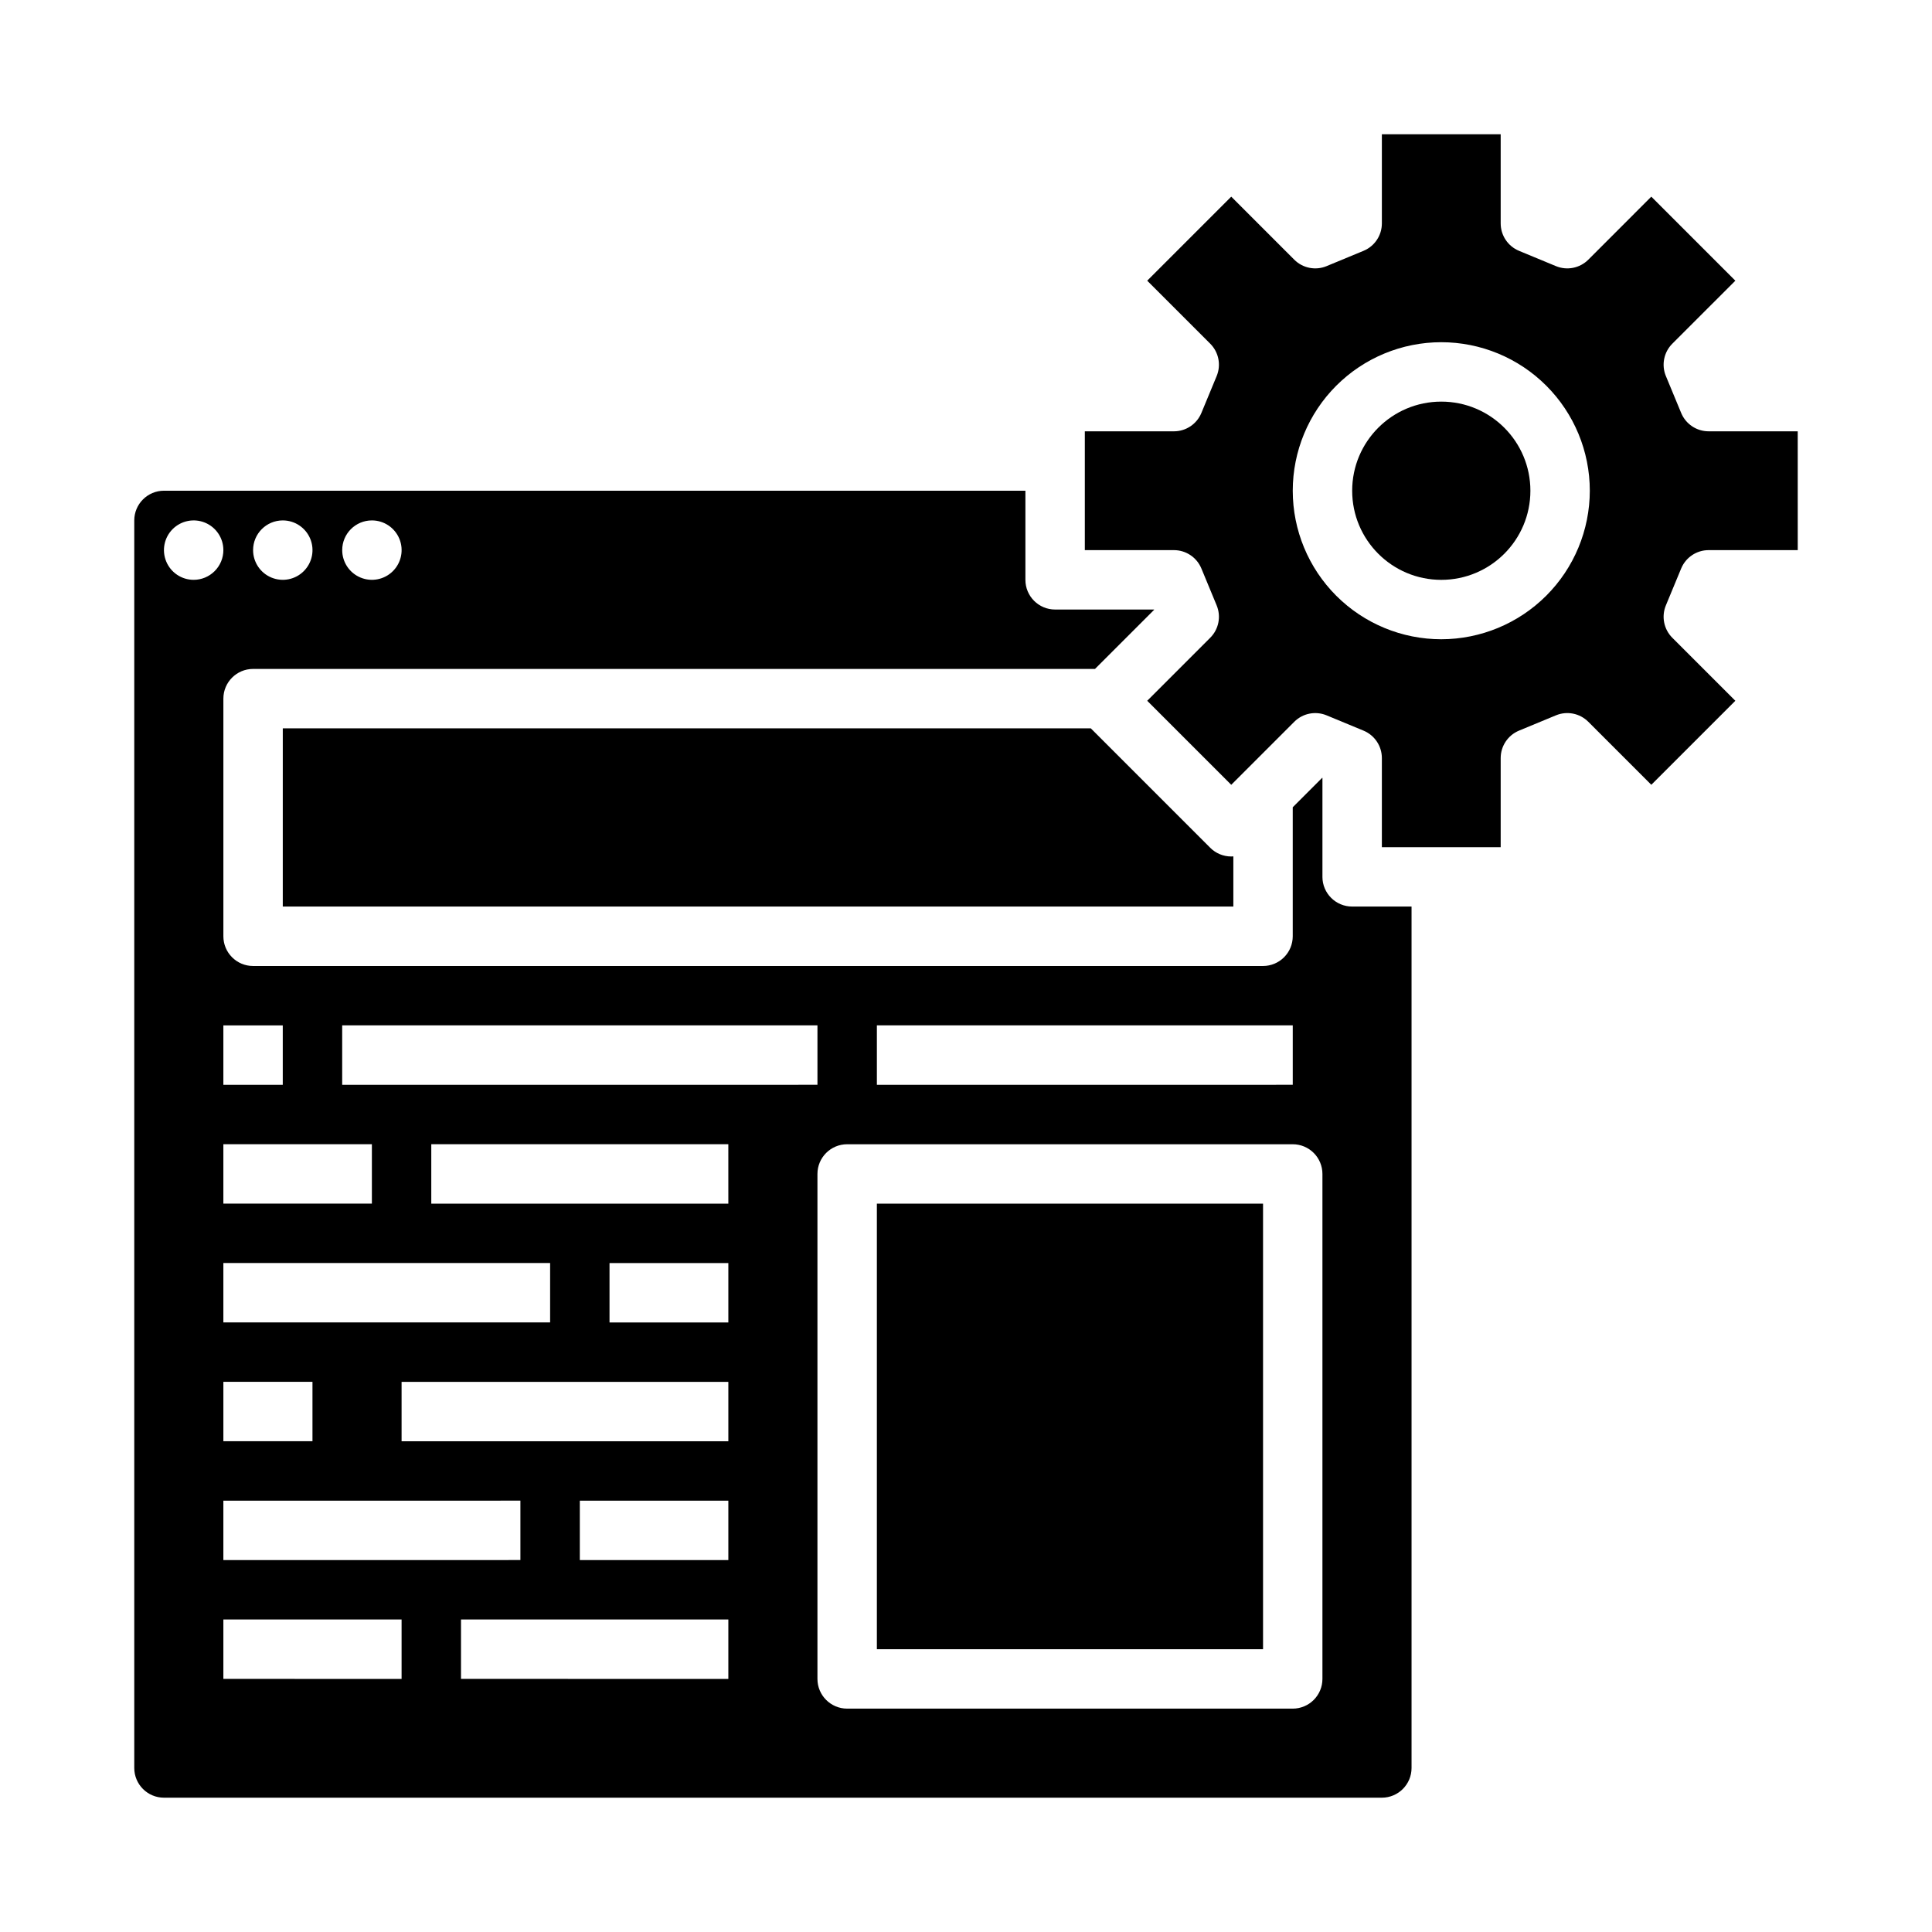 <?xml version="1.0" encoding="UTF-8"?>
<!-- Uploaded to: SVG Repo, www.svgrepo.com, Generator: SVG Repo Mixer Tools -->
<svg fill="#000000" width="800px" height="800px" version="1.1" viewBox="144 144 512 512" xmlns="http://www.w3.org/2000/svg">
 <g>
  <path d="m218.94 384.25h251.91v-13.301c-0.188 0.012-0.371 0.027-0.559 0.027-2.09 0-4.09-0.828-5.566-2.305l-31.652-31.652h-214.13z"/>
  <path d="m494.46 376.38v-26.23l-0.062-0.027-7.809 7.812v34.188c0 2.09-0.828 4.09-2.305 5.566-1.477 1.477-3.481 2.309-5.566 2.309h-267.65c-4.348 0-7.871-3.527-7.871-7.875v-62.977c0-4.348 3.523-7.871 7.871-7.871h223.12l15.68-15.68-0.027-0.062h-26.227c-4.348 0-7.871-3.523-7.871-7.871v-23.617h-228.29c-4.344 0.004-7.867 3.527-7.871 7.871v330.62c0.004 4.348 3.527 7.867 7.871 7.871h322.75c4.344-0.004 7.867-3.523 7.871-7.871v-228.29h-15.742c-4.348 0-7.875-3.523-7.875-7.871zm-251.9-94.465c3.184 0 6.055 1.918 7.273 4.859s0.543 6.328-1.707 8.578c-2.254 2.254-5.637 2.926-8.578 1.707s-4.859-4.09-4.859-7.273c0-4.348 3.523-7.871 7.871-7.871zm-23.617 0c3.184 0 6.055 1.918 7.273 4.859s0.543 6.328-1.707 8.578c-2.25 2.254-5.637 2.926-8.578 1.707-2.941-1.219-4.859-4.09-4.859-7.273 0-4.348 3.523-7.871 7.871-7.871zm157.44 133.82h110.21v15.742l-110.21 0.004zm-141.7 0h125.95v15.742l-125.95 0.004zm-7.875 110.21h-23.613v-15.742h23.613zm55.105 15.742v15.742l-78.719 0.004v-15.742zm-78.719-47.23v-15.742h86.594v15.742zm39.359-31.488-39.359 0.004v-15.746h39.359zm-23.617-47.23v15.742l-15.742 0.004v-15.746zm-23.617-118.08c-3.184 0-6.051-1.918-7.269-4.863-1.219-2.941-0.547-6.324 1.703-8.578 2.254-2.25 5.641-2.922 8.582-1.707 2.941 1.219 4.859 4.09 4.859 7.273 0 2.09-0.832 4.09-2.309 5.566-1.477 1.477-3.477 2.309-5.566 2.309zm55.105 291.27-47.23-0.004v-15.742h47.23zm86.594 0-70.848-0.004v-15.742h70.848zm0-31.488-39.359-0.004v-15.742h39.359zm0-31.488-86.594-0.004v-15.742h86.594zm0-31.488-31.488-0.004v-15.742h31.488zm0-31.488h-78.723v-15.746h78.719zm157.44 125.95c0 2.09-0.828 4.09-2.305 5.566-1.477 1.477-3.477 2.309-5.566 2.309h-118.08c-4.348 0-7.875-3.527-7.875-7.875v-133.82c0-4.348 3.527-7.871 7.875-7.871h118.08c2.09 0 4.09 0.828 5.566 2.305 1.477 1.477 2.305 3.481 2.305 5.566z"/>
  <path d="m376.38 462.98h102.34v118.08h-102.34z"/>
  <path d="m589.53 294.65c1.219-2.941 4.09-4.859 7.273-4.859h23.617l-0.004-31.488h-23.613c-3.184 0-6.055-1.918-7.273-4.859l-4.051-9.781h-0.004c-1.219-2.941-0.543-6.328 1.707-8.578l16.703-16.699-22.27-22.27-16.695 16.703c-2.254 2.25-5.637 2.926-8.582 1.707l-9.781-4.051v-0.004c-2.941-1.215-4.859-4.086-4.859-7.269v-23.617h-31.488v23.617c0 3.184-1.918 6.055-4.859 7.269l-9.781 4.051v0.004c-2.941 1.219-6.328 0.543-8.578-1.707l-16.699-16.703-22.27 22.27 16.699 16.695c2.254 2.254 2.926 5.641 1.707 8.582l-4.051 9.781c-1.219 2.941-4.09 4.859-7.273 4.859h-23.613v31.488h23.617-0.004c3.184 0 6.055 1.918 7.273 4.859l4.051 9.781v0.004c1.219 2.941 0.547 6.328-1.707 8.578l-16.699 16.699 22.27 22.27 16.699-16.699c2.25-2.254 5.637-2.926 8.578-1.707l9.781 4.051c2.941 1.219 4.859 4.086 4.859 7.269v23.617h31.488v-23.617c0-3.184 1.918-6.055 4.859-7.273l9.781-4.051c2.941-1.219 6.328-0.547 8.578 1.707l16.699 16.699 22.27-22.266-16.703-16.699c-2.25-2.25-2.926-5.637-1.707-8.578zm-63.578 18.758c-10.438 0-20.449-4.148-27.832-11.527-7.379-7.383-11.527-17.395-11.527-27.832 0-10.441 4.148-20.449 11.527-27.832 7.383-7.383 17.395-11.527 27.832-11.527 10.441 0 20.453 4.144 27.832 11.527 7.383 7.383 11.531 17.391 11.531 27.832-0.012 10.434-4.164 20.438-11.543 27.816-7.379 7.379-17.383 11.531-27.82 11.543z"/>
  <path d="m549.57 274.05c0 13.043-10.574 23.617-23.617 23.617s-23.613-10.574-23.613-23.617 10.57-23.617 23.613-23.617 23.617 10.574 23.617 23.617"/>
 </g>
</svg>
